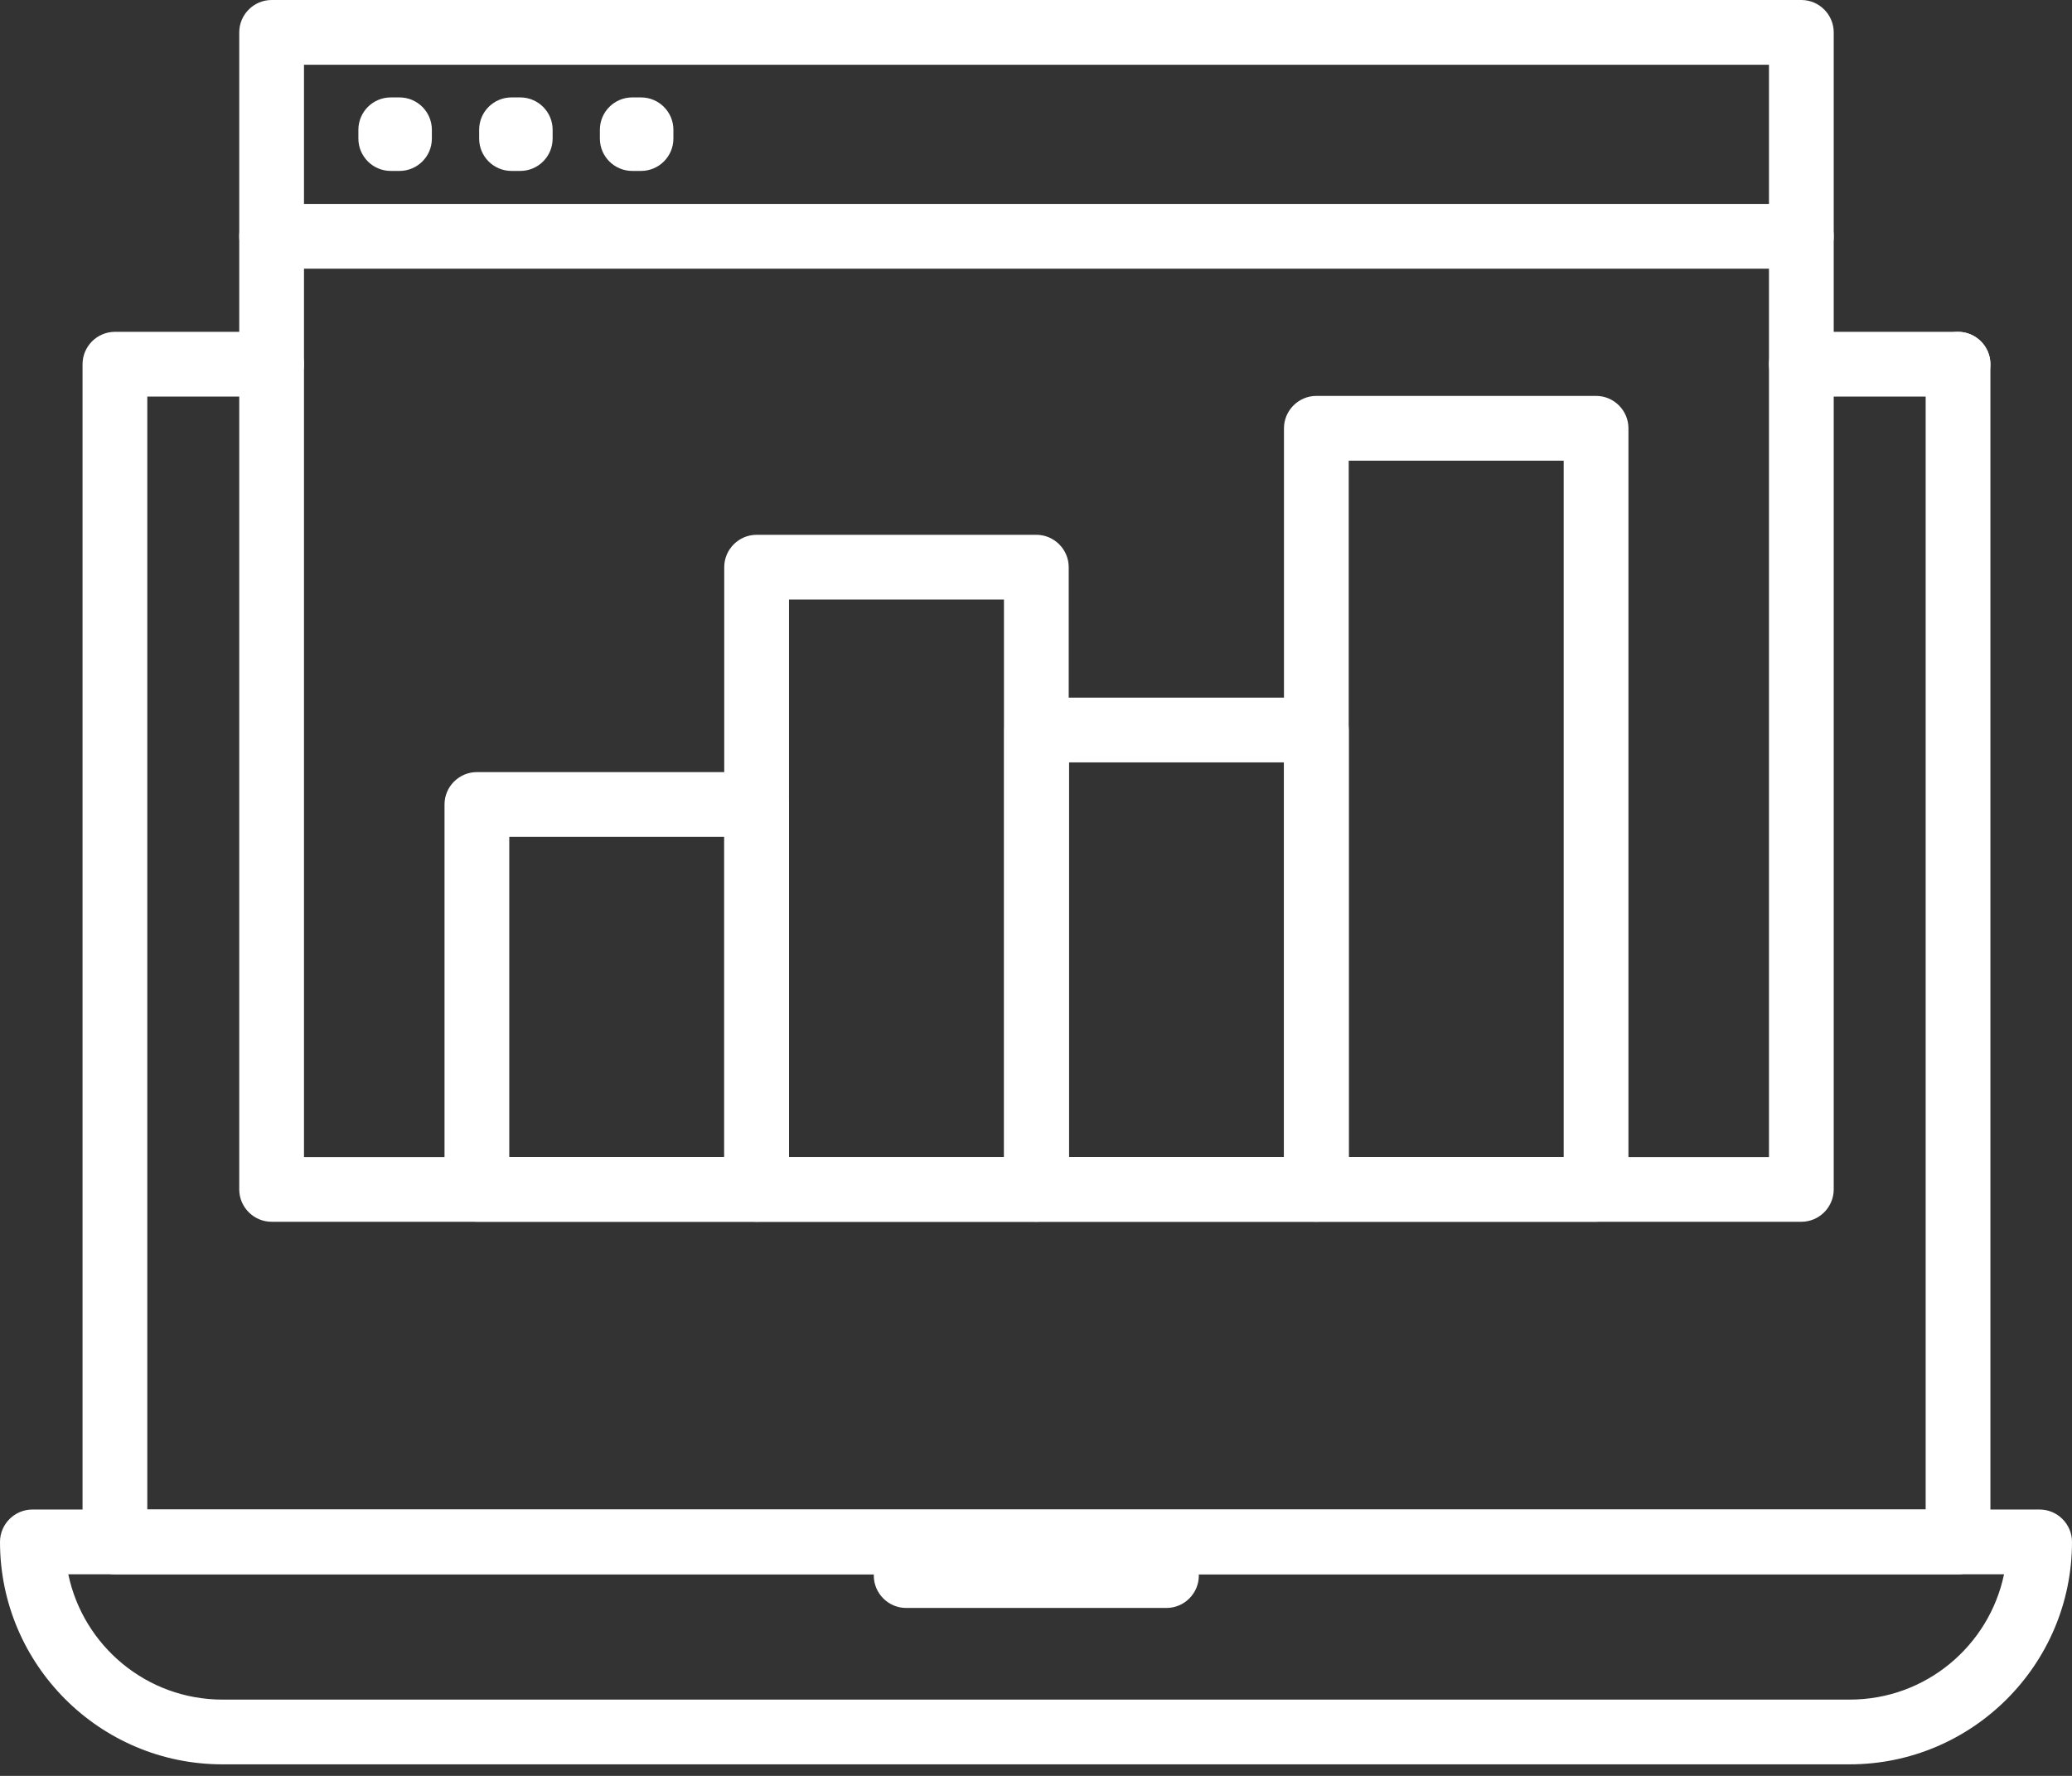 <svg width="56" height="48" viewBox="0 0 56 48" fill="none" xmlns="http://www.w3.org/2000/svg">
<rect x="0" y="0" width="56" height="48" fill="#333333" stroke="none"/>
<path d="M52.92 10.719H48.685C48.204 10.719 47.81 10.325 47.81 9.844C47.81 9.363 48.204 8.969 48.685 8.969H52.92C53.401 8.969 53.795 9.363 53.795 9.844C53.795 10.325 53.401 10.719 52.92 10.719Z" fill="white"/>
<path d="M52.92 42.551H3.106C2.625 42.551 2.231 42.157 2.231 41.676V9.844C2.231 9.363 2.625 8.969 3.106 8.969H7.341C7.822 8.969 8.216 9.363 8.216 9.844C8.216 10.325 7.822 10.719 7.341 10.719H3.981V40.801H52.045V9.844C52.045 9.363 52.439 8.969 52.92 8.969C53.401 8.969 53.795 9.363 53.795 9.844V41.676C53.795 42.157 53.401 42.551 52.92 42.551Z" fill="white"/>
<path d="M49.998 47.688H6.011C2.695 47.688 0 44.992 0 41.676C0 41.195 0.394 40.801 0.875 40.801H55.125C55.606 40.801 56 41.195 56 41.676C56 44.992 53.305 47.688 49.989 47.688H49.998ZM1.846 42.551C2.249 44.485 3.964 45.938 6.011 45.938H49.998C52.045 45.938 53.76 44.485 54.163 42.551H1.846Z" fill="white"/>
<path d="M31.526 43.461H24.491C24.01 43.461 23.616 43.067 23.616 42.586C23.616 42.105 24.01 41.711 24.491 41.711H31.526C32.008 41.711 32.401 42.105 32.401 42.586C32.401 43.067 32.008 43.461 31.526 43.461Z" fill="white"/>
<path d="M48.685 33.023H7.341C6.86 33.023 6.466 32.629 6.466 32.148V0.875C6.466 0.394 6.86 0 7.341 0H48.685C49.166 0 49.56 0.394 49.56 0.875V32.148C49.56 32.629 49.166 33.023 48.685 33.023ZM8.216 31.273H47.81V1.75H8.216V31.273Z" fill="white"/>
<path d="M48.685 7.262H7.341C6.86 7.262 6.466 6.868 6.466 6.387C6.466 5.906 6.86 5.512 7.341 5.512H48.685C49.166 5.512 49.56 5.906 49.56 6.387C49.56 6.868 49.166 7.262 48.685 7.262Z" fill="white"/>
<path d="M10.797 2.633H10.561C10.078 2.633 9.686 3.025 9.686 3.508V3.745C9.686 4.228 10.078 4.62 10.561 4.62H10.797C11.28 4.62 11.672 4.228 11.672 3.745V3.508C11.672 3.025 11.28 2.633 10.797 2.633Z" fill="white"/>
<path d="M14.061 2.633H13.825C13.341 2.633 12.95 3.025 12.95 3.508V3.745C12.95 4.228 13.341 4.62 13.825 4.62H14.061C14.544 4.62 14.936 4.228 14.936 3.745V3.508C14.936 3.025 14.544 2.633 14.061 2.633Z" fill="white"/>
<path d="M17.325 2.633H17.088C16.605 2.633 16.213 3.025 16.213 3.508V3.745C16.213 4.228 16.605 4.62 17.088 4.62H17.325C17.808 4.62 18.2 4.228 18.2 3.745V3.508C18.2 3.025 17.808 2.633 17.325 2.633Z" fill="white"/>
<path d="M20.449 33.022H12.889C12.407 33.022 12.014 32.629 12.014 32.147V21.744C12.014 21.262 12.407 20.869 12.889 20.869H20.449C20.93 20.869 21.324 21.262 21.324 21.744V32.147C21.324 32.629 20.93 33.022 20.449 33.022ZM13.764 31.272H19.574V22.619H13.764V31.272Z" fill="white"/>
<path d="M28.009 33.023H20.449C19.968 33.023 19.574 32.629 19.574 32.148V15.33C19.574 14.849 19.968 14.455 20.449 14.455H28.009C28.49 14.455 28.884 14.849 28.884 15.33V32.148C28.884 32.629 28.49 33.023 28.009 33.023ZM21.324 31.273H27.134V16.205H21.324V31.273Z" fill="white"/>
<path d="M35.578 33.022H28.018C27.536 33.022 27.143 32.629 27.143 32.147V19.731C27.143 19.25 27.536 18.856 28.018 18.856H35.578C36.059 18.856 36.453 19.25 36.453 19.731V32.147C36.453 32.629 36.059 33.022 35.578 33.022ZM28.893 31.272H34.703V20.606H28.893V31.272Z" fill="white"/>
<path d="M43.137 33.022H35.577C35.096 33.022 34.702 32.629 34.702 32.147V11.576C34.702 11.095 35.096 10.701 35.577 10.701H43.137C43.619 10.701 44.012 11.095 44.012 11.576V32.147C44.012 32.629 43.619 33.022 43.137 33.022ZM36.452 31.272H42.262V12.451H36.452V31.272Z" fill="white"/>
</svg>
